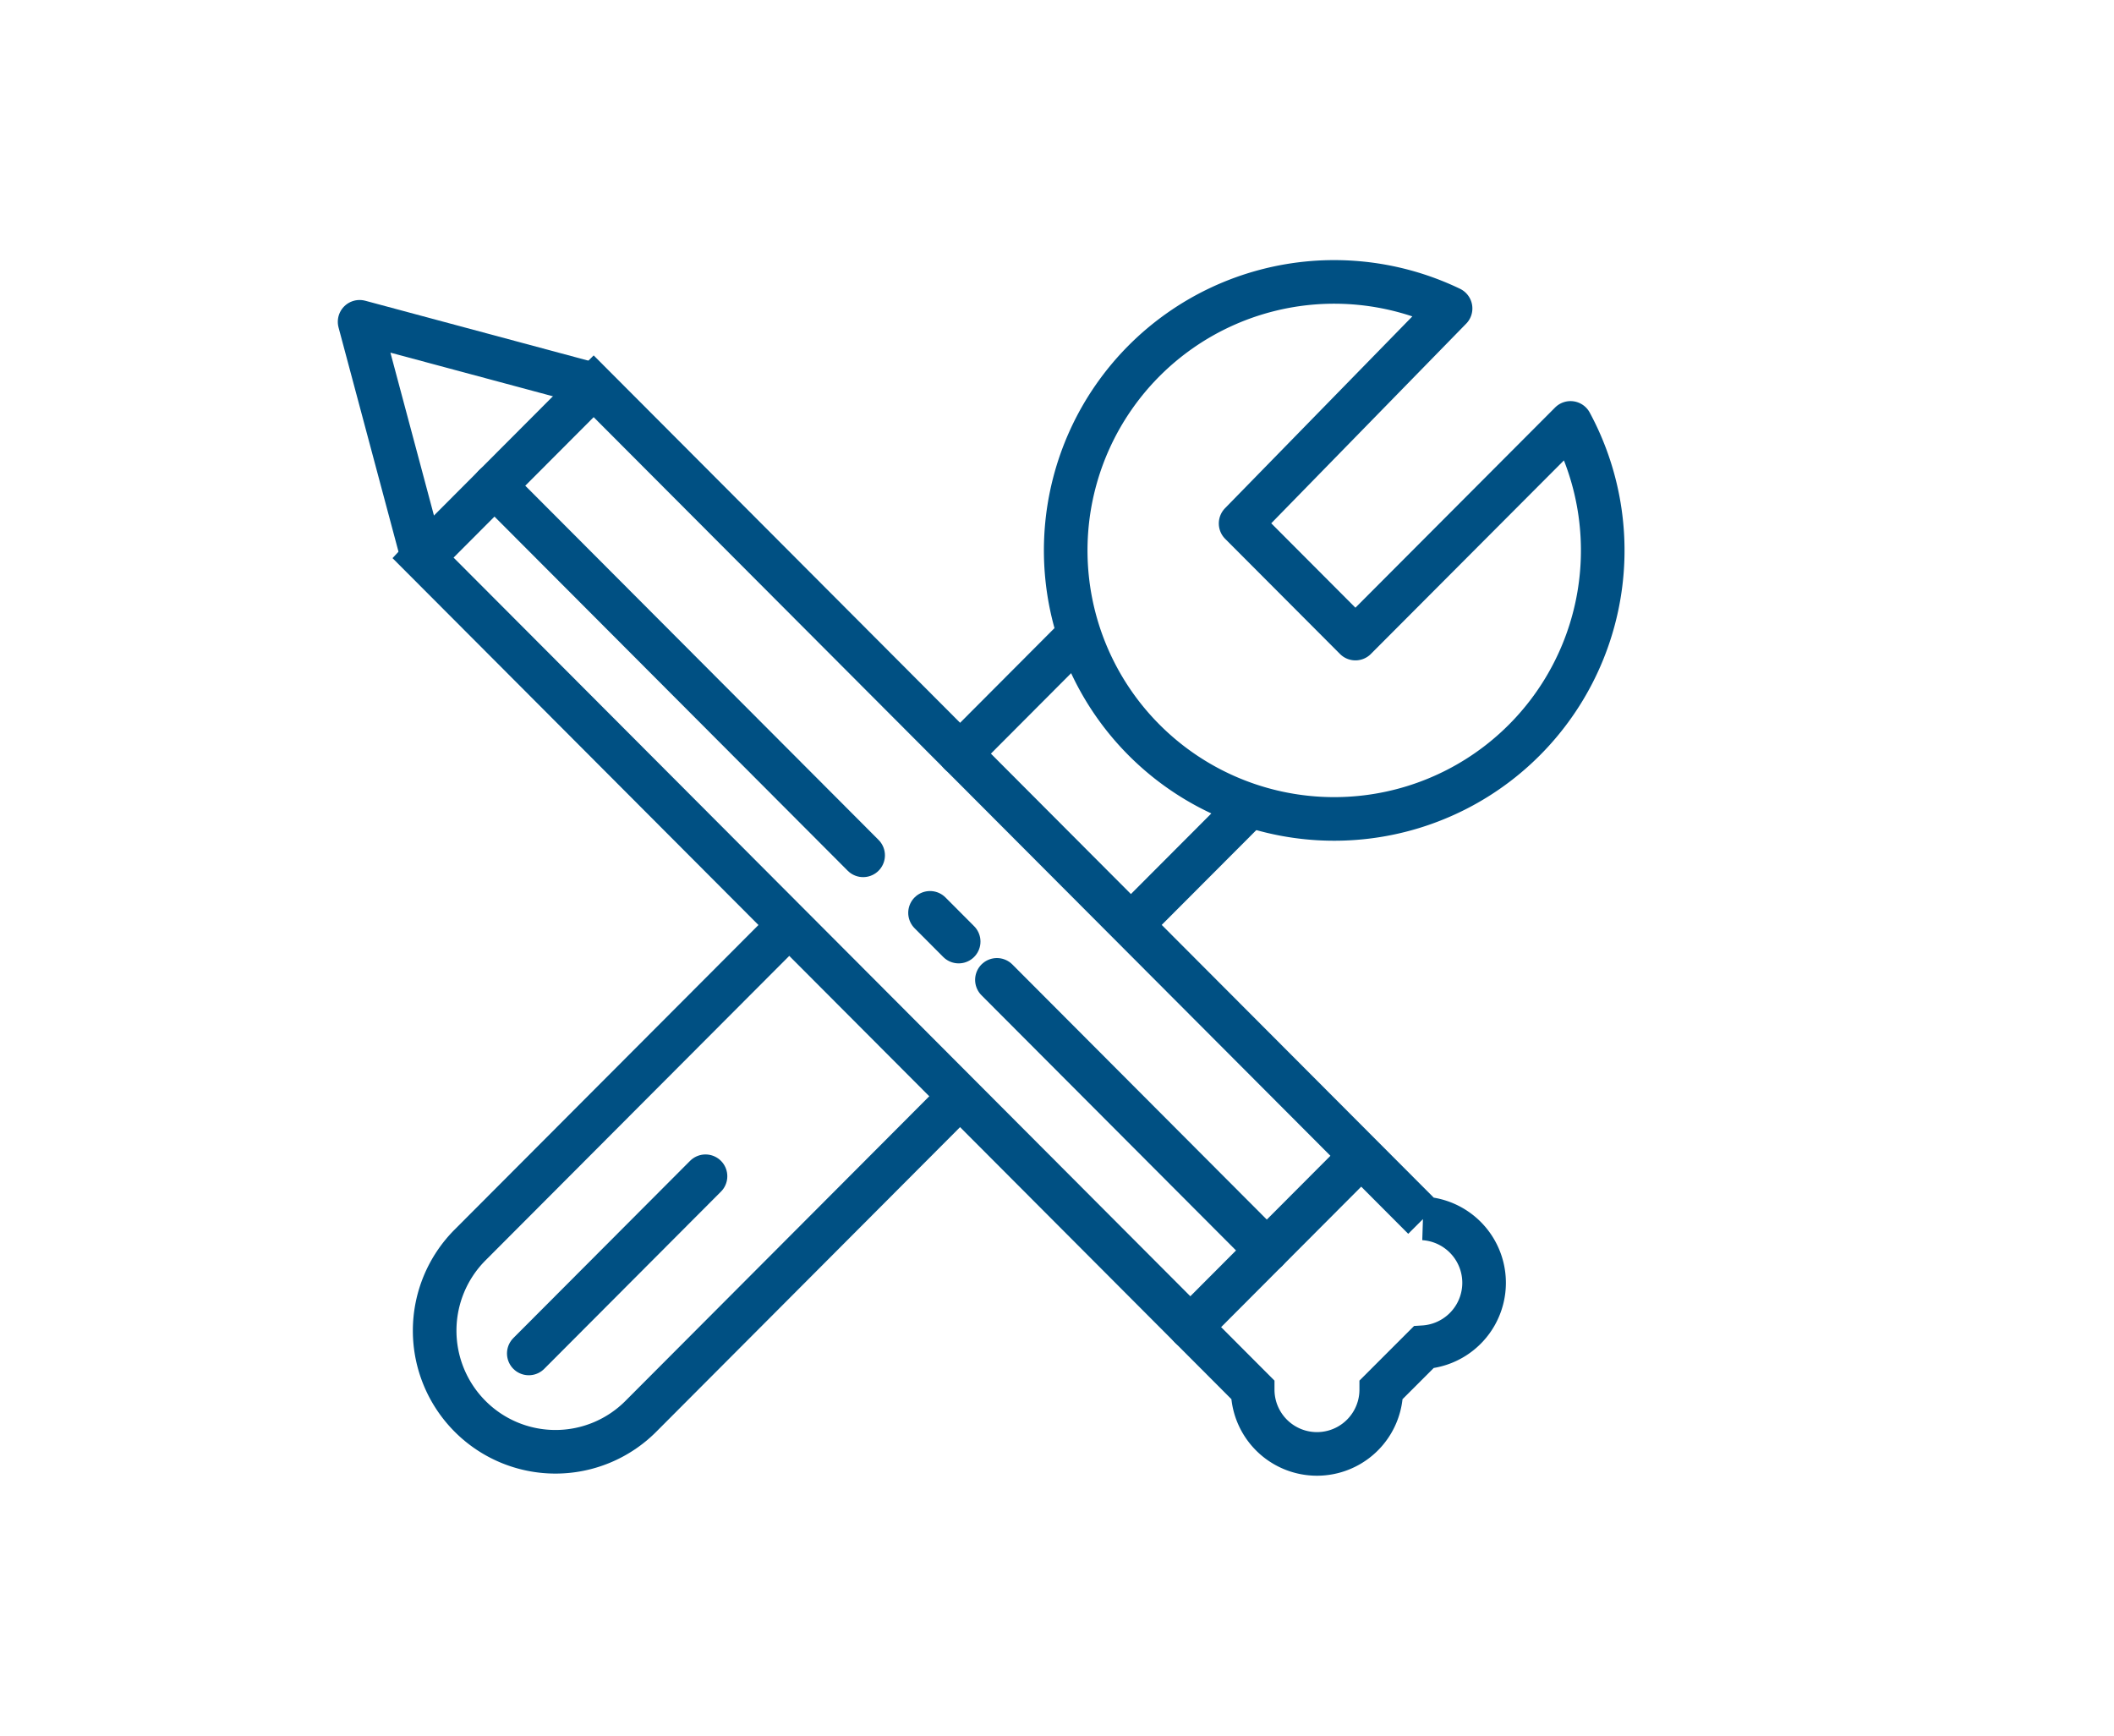 <svg width="48.482" height="39.809" xmlns="http://www.w3.org/2000/svg">
 <defs>
  <clipPath id="a">
   <rect id="svg_1" fill="none" height="39.809" width="48.482" class="a"/>
  </clipPath>
 </defs>
 <g>
  <title>Layer 1</title>
  <g stroke="null" id="svg_2" clip-path="url(#a)" class="b">
   <path stroke="#005083" id="svg_3" stroke-linecap="round" fill="none" d="m9.697,12.787l3.918,-3.928l19.035,19.084a1.48,1.48 0 0 1 0,2.954l-0.973,0.973a1.471,1.471 0 0 1 -2.948,-0l-19.033,-19.082z" class="c"/>
   <path stroke="#005083" id="svg_4" stroke-linejoin="round" stroke-linecap="round" fill="none" d="m13.538,8.801l-5.291,-1.421l1.418,5.304" class="d"/>
   <line stroke="#005083" id="svg_5" x1="27.299" y2="26.527" stroke-linejoin="round" stroke-linecap="round" fill="none" x2="31.198" y1="30.436" class="d"/>
   <line stroke="#005083" id="svg_6" x2="22.863" y2="22.472" stroke-linejoin="round" stroke-linecap="round" fill="none" y1="28.678" x1="29.053" class="d"/>
   <line stroke="#005083" id="svg_7" x2="11.34" y2="11.139" stroke-linejoin="round" stroke-linecap="round" fill="none" y1="19.616" x1="19.795" class="d"/>
   <line stroke="#005083" id="svg_8" x2="21.329" y2="20.935" stroke-linejoin="round" stroke-linecap="round" fill="none" y1="21.594" x1="21.986" class="d"/>
   <line stroke="#005083" id="svg_9" x1="22.018" y2="14.579" stroke-linejoin="round" stroke-linecap="round" fill="none" x2="24.716" y1="17.285" class="d"/>
   <path stroke="#005083" id="svg_10" stroke-linejoin="round" stroke-linecap="round" fill="none" d="m21.909,25.251l-7.211,7.23a2.764,2.764 0 0 1 -3.918,0l0,0a2.782,2.782 0 0 1 0,-3.928l7.27,-7.288" class="d"/>
   <line stroke="#005083" id="svg_11" y1="18.507" x2="25.958" stroke-linejoin="round" stroke-linecap="round" fill="none" y2="21.19" x1="28.635" class="d"/>
   <line stroke="#005083" id="svg_12" x1="12.127" y2="26.976" stroke-linejoin="round" stroke-linecap="round" fill="none" x2="16.18" y1="31.04" class="d"/>
   <path stroke="#005083" id="svg_13" stroke-linejoin="round" stroke-linecap="round" fill="none" d="m33.266,7.073a6.158,6.158 0 1 0 2.752,2.626l-4.933,4.946l-2.633,-2.64l4.815,-4.931z" class="d"/>
   <path stroke="#005083" id="svg_14" stroke-linejoin="round" stroke-linecap="round" fill="none" d="m41.486,12.148" class="d"/>
  </g>
 </g>
</svg>